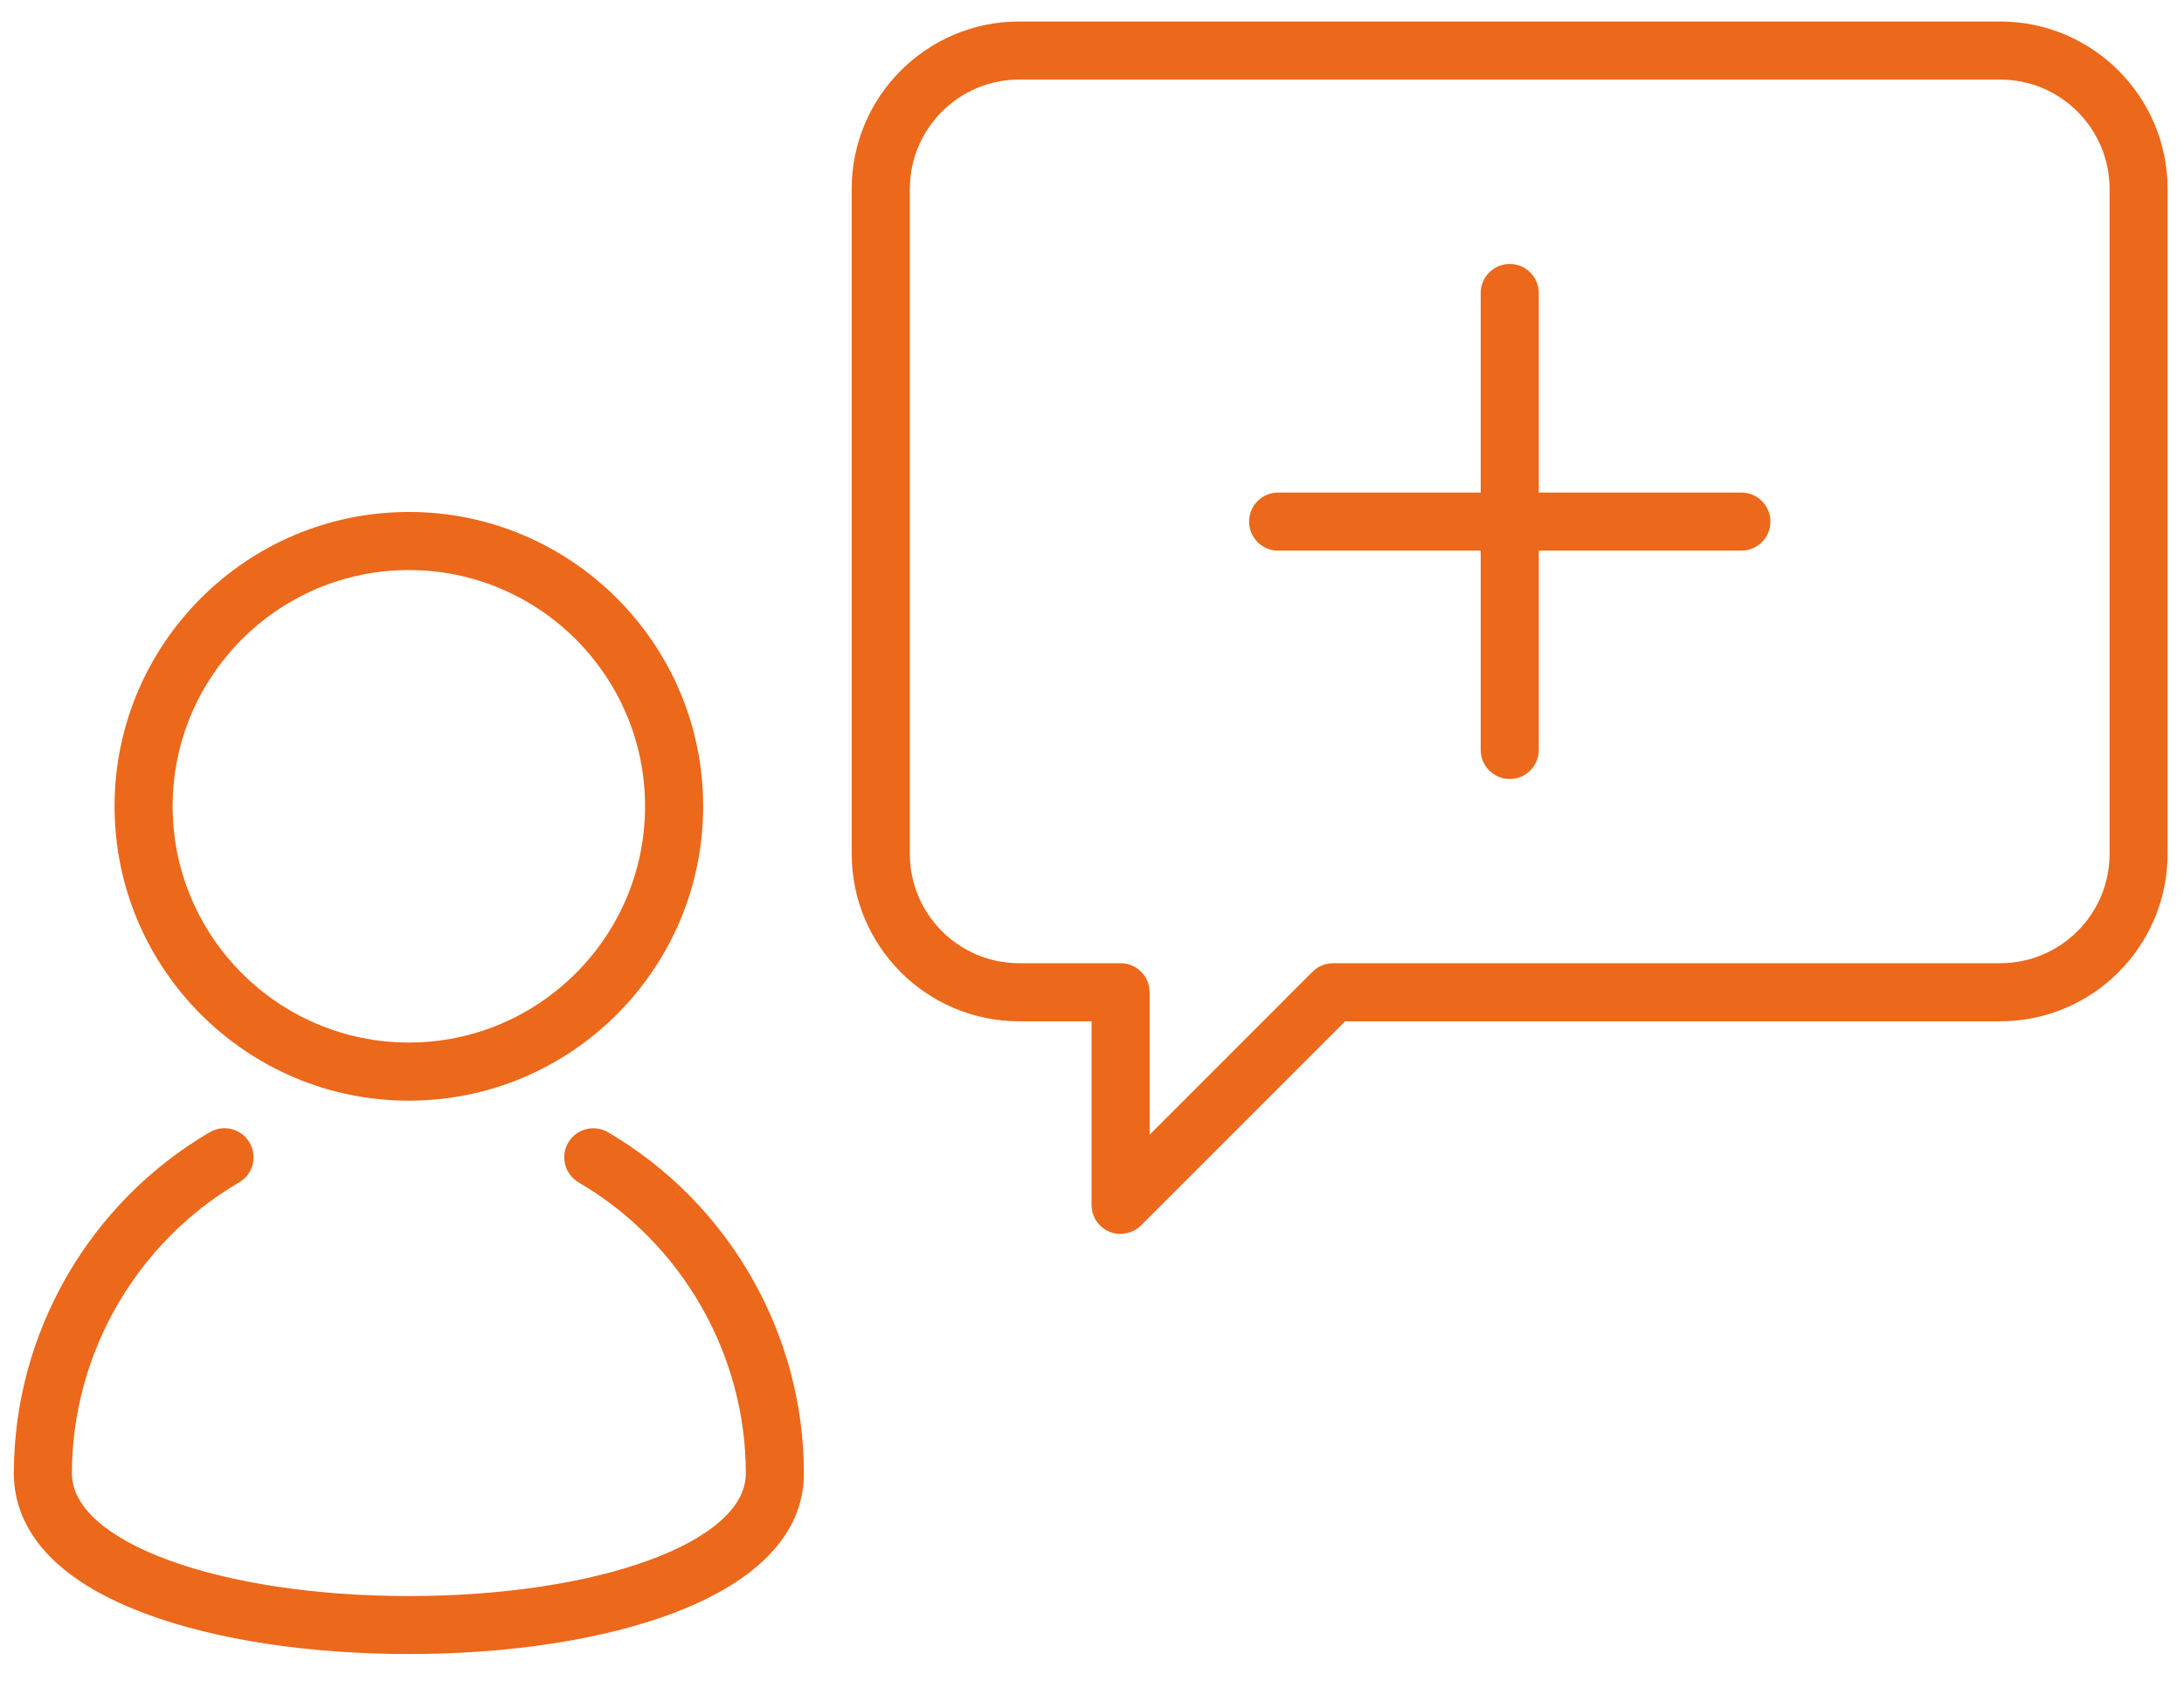 <svg width="44" height="34" viewBox="0 0 44 34" fill="none" xmlns="http://www.w3.org/2000/svg">
<path d="M22.576 24.857C22.501 24.857 22.424 24.843 22.351 24.812C22.134 24.721 21.991 24.508 21.991 24.272V20.573H20.532C18.672 20.573 17.159 19.061 17.159 17.2V3.806C17.159 1.945 18.672 0.433 20.532 0.433H40.296C42.157 0.433 43.669 1.945 43.669 3.806V17.2C43.669 19.061 42.157 20.573 40.296 20.573H27.099L22.988 24.684C22.876 24.796 22.726 24.854 22.574 24.854L22.576 24.857ZM20.532 1.603C19.318 1.603 18.33 2.591 18.33 3.806V17.2C18.33 18.415 19.318 19.403 20.532 19.403H22.576C22.899 19.403 23.161 19.665 23.161 19.988V22.858L26.445 19.573C26.555 19.463 26.703 19.403 26.86 19.403H40.298C41.513 19.403 42.501 18.415 42.501 17.2V3.806C42.501 2.591 41.513 1.603 40.298 1.603H20.535H20.532Z" fill="#EC681A"/>
<path d="M35.083 11.092H25.75C25.427 11.092 25.165 10.83 25.165 10.507C25.165 10.184 25.427 9.922 25.75 9.922H35.083C35.406 9.922 35.668 10.184 35.668 10.507C35.668 10.83 35.406 11.092 35.083 11.092Z" fill="#EC681A"/>
<path d="M30.416 15.692C30.093 15.692 29.831 15.43 29.831 15.107V5.902C29.831 5.579 30.093 5.317 30.416 5.317C30.739 5.317 31.001 5.579 31.001 5.902V15.107C31.001 15.43 30.739 15.692 30.416 15.692Z" fill="#EC681A"/>
<path d="M8.237 22.172C4.967 22.172 2.308 19.512 2.308 16.242C2.308 12.972 4.967 10.313 8.237 10.313C11.507 10.313 14.166 12.972 14.166 16.242C14.166 19.512 11.507 22.172 8.237 22.172ZM8.237 11.483C5.613 11.483 3.478 13.618 3.478 16.242C3.478 18.866 5.613 21.001 8.237 21.001C10.861 21.001 12.996 18.866 12.996 16.242C12.996 13.618 10.861 11.483 8.237 11.483Z" fill="#EC681A"/>
<path d="M8.237 33.319C6.238 33.319 4.366 33.036 2.966 32.519C0.744 31.702 0.279 30.522 0.279 29.679C0.279 26.863 1.791 24.23 4.227 22.807C4.506 22.643 4.864 22.739 5.028 23.017C5.192 23.296 5.098 23.654 4.817 23.818C2.739 25.033 1.449 27.28 1.449 29.682C1.449 31.065 4.431 32.151 8.237 32.151C12.043 32.151 15.026 31.067 15.026 29.682C15.026 27.28 13.736 25.033 11.657 23.818C11.379 23.654 11.285 23.296 11.447 23.017C11.61 22.739 11.969 22.645 12.247 22.807C14.682 24.23 16.196 26.863 16.196 29.679C16.196 32.193 12.198 33.319 8.237 33.319Z" fill="#EC681A"/>
</svg>
